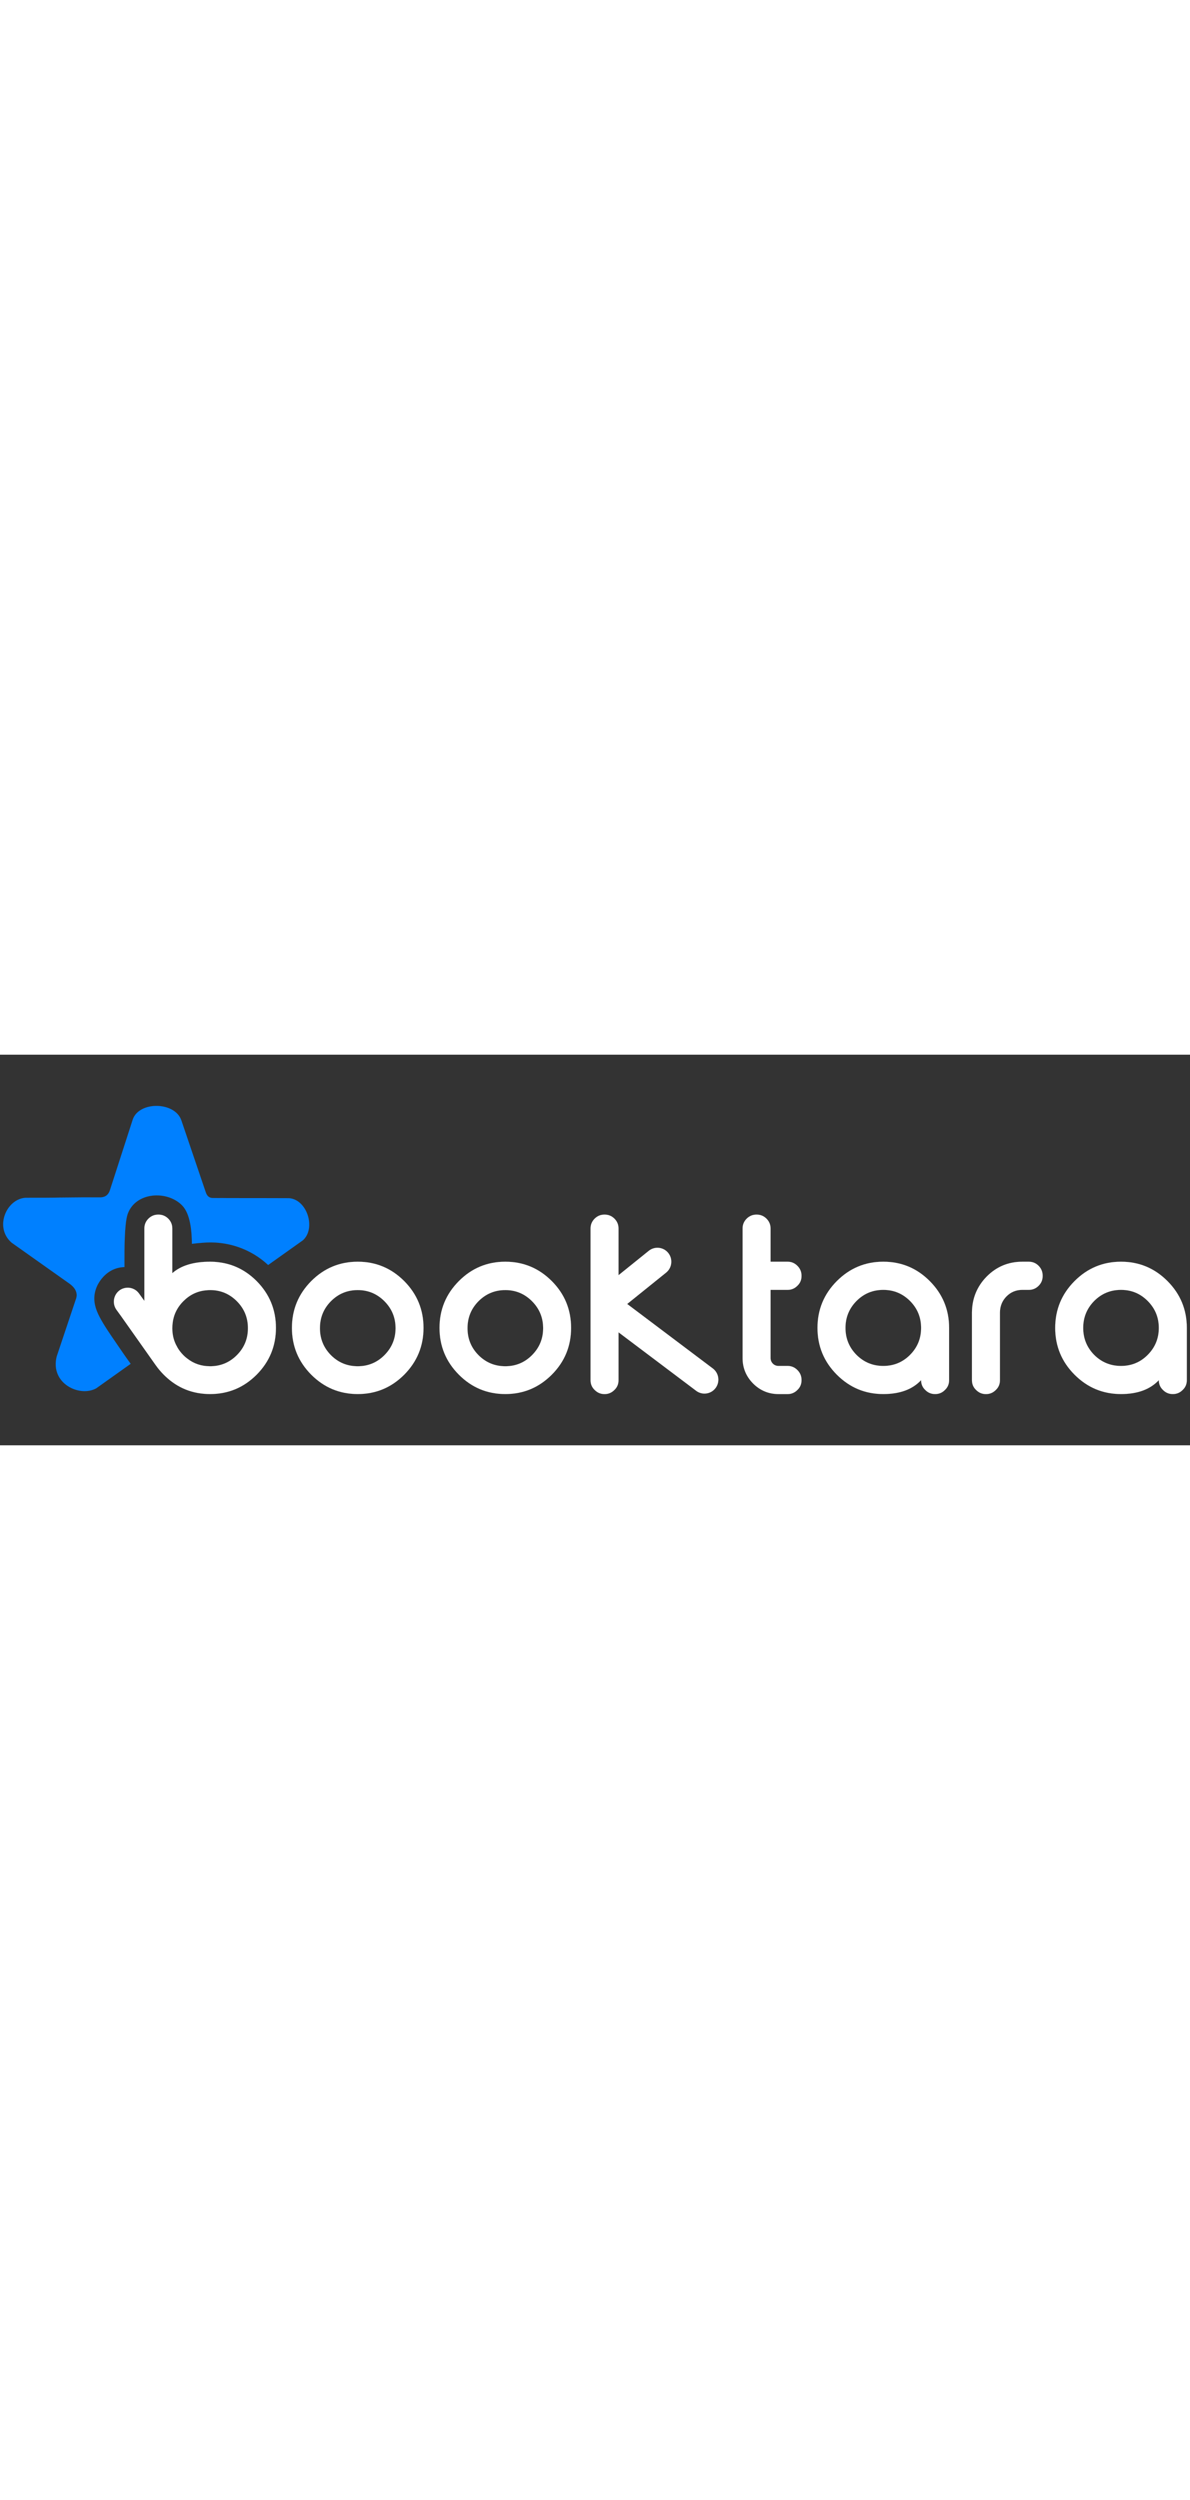 <svg xmlns="http://www.w3.org/2000/svg" width="200" height="100%" viewBox="0 0 1280 420">
	<rect x="0" y="0" width="1280" height="420" fill="#333333" stroke="none"/>
	<g transform="matrix(0.05 0 0 0.05 640 210)">
		<g transform="matrix(1 0 0 1 -5104.31 1674.8)">
			<path fill="#FFFFFF" stroke="#FFFFFF" transform="translate(-7627.33, -4773.27)" d="M 8202.47 5359.1 C 8043.63 5518.83 7851.73 5598.15 7627.85 5598.15 C 7400.8 5598.15 7208.88 5518.83 7050.03 5359.1 C 6892.26 5199.33 6814.39 5006.42 6814.39 4780.22 C 6814.39 4553.01 6892.26 4360.06 7050.03 4200.32 C 7208.87 4040.61 7400.8 3960.21 7627.85 3960.21 C 7851.73 3960.21 8043.62 4040.61 8202.47 4200.32 C 8361.33 4360.05 8441.29 4553.01 8441.29 4780.22 C 8441.29 5006.42 8361.33 5199.32 8202.47 5359.1 z M 8627.79 3767.25 C 8350.64 3489.6 8017 3350.27 7627.85 3350.27 C 7237.68 3350.27 6904.03 3489.6 6626.83 3767.25 C 6350.7 4045.99 6212.13 4381.47 6212.13 4773.85 C 6212.13 5165.13 6350.7 5500.61 6626.83 5779.28 C 6904.03 6056.93 7237.67 6196.26 7627.85 6196.26 C 8016.99 6196.26 8350.64 6056.93 8627.79 5779.28 C 8903.91 5500.61 9042.54 5165.14 9042.54 4773.85 C 9042.54 4381.48 8903.91 4045.99 8627.79 3767.25 z" stroke-linecap="round" />
		</g>
		<g transform="matrix(1 0 0 1 -1929.56 1674.8)">
			<path fill="#FFFFFF" stroke="#FFFFFF" transform="translate(-10802.08, -4773.27)" d="M 11377.25 5359.1 C 11218.41 5518.83 11026.5 5598.15 10802.63 5598.15 C 10576.64 5598.15 10383.68 5518.83 10224.81 5359.1 C 10067.06 5199.33 9989.18 5006.42 9989.18 4780.22 C 9989.18 4553.01 10067.06 4360.06 10224.81 4200.32 C 10383.67 4040.61 10576.64 3960.21 10802.63 3960.21 C 11026.5 3960.21 11218.4 4040.61 11377.25 4200.32 C 11536.11 4360.05 11616.07 4553.01 11616.07 4780.22 C 11616.07 5006.42 11536.11 5199.32 11377.25 5359.1 z M 11802.56 3767.25 C 11525.42 3489.6 11191.77 3350.27 10802.63 3350.27 C 10412.46 3350.27 10078.8 3489.6 9802.67 3767.25 C 9525.47 4045.99 9386.9 4381.47 9386.9 4773.85 C 9386.9 5165.13 9525.47 5500.61 9802.67 5779.28 C 10078.8 6056.93 10412.45 6196.26 10802.63 6196.26 C 11191.76 6196.26 11525.42 6056.93 11802.56 5779.28 C 12079.78 5500.61 12217.26 5165.14 12217.26 4773.85 C 12217.26 4381.48 12079.78 4045.99 11802.56 3767.25 z" stroke-linecap="round" />
		</g>
		<g transform="matrix(1 0 0 1 3808.99 1168.67)">
			<path  fill="#FFFFFF" stroke="#FFFFFF" transform="translate(-16540.64, -4267.13)" d="M 16877.33 3350.36 L 16508.74 3350.36 L 16508.74 2636.37 C 16508.74 2553.98 16479.21 2483.11 16420.19 2423.84 C 16361.25 2366.2 16291.63 2337.37 16211.32 2337.37 L 16203.96 2337.37 C 16123.79 2337.37 16054.03 2366.2 15995.09 2423.84 C 15936.07 2483.11 15906.66 2553.98 15906.66 2636.37 L 15906.66 5420.97 C 15906.66 5633.5 15981.96 5816.33 16132.7 5969.47 C 16285.06 6121.11 16467.71 6196.89 16680.7 6196.89 L 16877.33 6196.89 C 16957.58 6196.89 17027.26 6167.2 17086.2 6107.85 C 17145.22 6051.84 17174.61 5981.84 17174.61 5897.83 L 17174.61 5892.94 C 17174.61 5810.55 17145.22 5739.68 17086.2 5680.47 C 17027.26 5621.13 16957.58 5591.5 16877.33 5591.5 L 16680.7 5591.5 C 16631.55 5591.5 16590.59 5575.06 16557.81 5542.1 C 16525.02 5509.13 16508.74 5468.82 16508.74 5420.97 L 16508.74 3955.74 L 16877.33 3955.74 C 16957.58 3955.74 17027.26 3926.1 17086.2 3866.76 C 17145.22 3810.83 17174.61 3740.82 17174.61 3656.76 L 17174.61 3651.87 C 17174.61 3569.48 17145.22 3498.59 17086.2 3439.4 C 17027.26 3380.06 16957.58 3350.35 16877.33 3350.35 z" stroke-linecap="round" />
		</g>
		<g transform="matrix(1 0 0 1 6201.95 1674.8)">
			<path  fill="#FFFFFF" stroke="#FFFFFF" transform="translate(-18933.6, -4773.27)" d="M 19509.27 5353.72 C 19351.51 5512.36 19159.6 5591.68 18933.56 5591.68 C 18707.58 5591.68 18515.68 5512.36 18356.83 5353.72 C 18199.07 5194.01 18120.18 5001.11 18120.18 4773.82 C 18120.18 4547.64 18199.07 4354.69 18356.83 4194.95 C 18515.67 4035.31 18707.58 3955.91 18933.56 3955.91 C 19158.59 3955.91 19349.33 4035.31 19509.27 4194.95 C 19668.11 4354.68 19747 4547.64 19747 4773.82 C 19747 5001.11 19668.11 5194 19509.27 5353.72 z M 19933.57 3767.25 C 19657.44 3489.6 19323.8 3350.27 18933.56 3350.27 C 18543.39 3350.27 18210.75 3489.6 17933.55 3767.25 C 17656.41 4045.97 17517.84 4381.47 17517.84 4773.83 C 17517.84 5165.13 17656.41 5500.61 17933.55 5779.28 C 18210.75 6056.93 18543.38 6196.26 18933.56 6196.26 C 19289.65 6196.26 19560.43 6096.61 19747 5897.19 C 19747 5981.89 19776.88 6051.62 19835.49 6107.29 C 19894.11 6167.36 19964.46 6196.26 20044.42 6196.26 L 20051.86 6196.26 C 20131.84 6196.26 20202.19 6167.36 20260.86 6107.29 C 20319.48 6051.62 20349.35 5981.89 20349.35 5897.19 L 20349.35 4773.83 C 20349.35 4381.48 20210.78 4045.97 19933.58 3767.25 z" stroke-linecap="round" />
		</g>
		<g transform="matrix(1 0 0 1 8869.98 1675.17)">
			<path  fill="#FFFFFF" stroke="#FFFFFF" transform="translate(-21601.63, -4773.63)" d="M 22064.82 3350.36 L 21924.78 3350.36 C 21624.98 3350.36 21369.39 3456.59 21158.11 3669.14 C 20950.04 3881.59 20844.33 4138.66 20841.07 4440.08 L 20841.07 5897.84 C 20841.07 5981.85 20870.54 6051.85 20929.56 6107.86 C 20988.5 6167.21 21058.12 6196.9 21138.43 6196.9 L 21145.81 6196.9 C 21226.04 6196.9 21295.66 6167.21 21354.66 6107.86 C 21413.62 6051.85 21443.15 5981.85 21443.15 5897.84 L 21443.15 4440.08 C 21444.78 4304.97 21491.49 4190.5 21583.27 4096.64 C 21676.57 4002.77 21790.45 3955.75 21924.78 3955.75 L 22064.82 3955.75 C 22146.81 3955.75 22217.18 3926.11 22276.2 3866.77 C 22333.51 3809.2 22362.18 3739.21 22362.18 3656.77 L 22362.18 3651.88 C 22362.18 3569.49 22333.51 3498.6 22276.2 3439.41 C 22217.18 3380.07 22146.81 3350.36 22064.82 3350.36 z" stroke-linecap="round" />
		</g>
		<g transform="matrix(1 0 0 1 11315.9 1674.8)">
			<path  fill="#FFFFFF" stroke="#FFFFFF" transform="translate(-24047.54, -4773.27)" d="M 24622.18 5353.72 C 24465.48 5512.36 24273.58 5591.68 24047.54 5591.68 C 23821.5 5591.68 23628.59 5512.36 23469.74 5353.72 C 23313.04 5194.01 23234.15 5001.11 23234.15 4773.82 C 23234.15 4547.64 23313.04 4354.69 23469.74 4194.95 C 23628.58 4035.31 23821.5 3955.91 24047.54 3955.91 C 24272.49 3955.91 24463.25 4035.31 24622.18 4194.95 C 24781.02 4354.68 24860.92 4547.64 24860.92 4773.82 C 24860.92 5001.11 24781.02 5194 24622.18 5353.72 z M 25047.55 3767.25 C 24770.33 3489.6 24437.7 3350.27 24047.54 3350.27 C 23657.39 3350.27 23324.73 3489.6 23047.53 3767.25 C 22770.38 4045.97 22631.81 4381.47 22631.81 4773.83 C 22631.81 5165.13 22770.38 5500.61 23047.53 5779.28 C 23324.73 6056.93 23657.38 6196.26 24047.54 6196.26 C 24402.56 6196.26 24674.34 6096.61 24860.92 5897.19 C 24860.92 5981.89 24890.87 6051.62 24949.47 6107.29 C 25008.08 6167.36 25078.44 6196.26 25158.4 6196.26 L 25165.85 6196.26 C 25245.87 6196.26 25315.09 6167.36 25374.84 6107.29 C 25433.45 6051.62 25463.27 5981.89 25463.27 5897.19 L 25463.27 4773.83 C 25463.27 4381.48 25324.76 4045.97 25047.56 3767.25 z" stroke-linecap="round" />
		</g>
		<g transform="matrix(1 0 0 1 1279.1 1168.63)">
			<path fill="#FFFFFF" stroke="#FFFFFF" transform="translate(-14010.74, -4267.09)" d="M 15265.93 5645.91 L 13424.22 4259.1 L 14261.54 3584.67 C 14390.16 3480.96 14410.92 3292.07 14307.85 3162.67 C 14204.96 3033.39 14016.84 3012.66 13888.29 3116.12 L 13237.95 3639.93 L 13237.95 2636.33 C 13237.95 2553.94 13208.48 2483.07 13149.46 2423.86 C 13090.45 2366.16 13020.84 2337.33 12940.67 2337.33 L 12933.23 2337.33 C 12852.98 2337.33 12783.3 2366.16 12724.29 2423.86 C 12665.34 2483.07 12635.93 2553.94 12635.93 2636.33 L 12635.93 5897.85 C 12635.93 5981.8 12665.34 6051.86 12724.29 6107.87 C 12783.3 6167.22 12852.98 6196.85 12933.23 6196.85 L 12940.67 6196.85 C 13020.84 6196.85 13090.45 6167.22 13149.46 6107.87 C 13208.48 6051.86 13237.95 5981.8 13237.95 5897.85 L 13237.95 4868.7 L 14908.09 6126.37 C 14961.77 6166.81 15024.58 6186.31 15086.88 6186.31 C 15177.59 6186.31 15267.36 6144.85 15325.97 6066.15 C 15424.81 5933.35 15397.89 5745.29 15265.94 5645.92 z" stroke-linecap="round" />
		</g>
		<g transform="matrix(1 0 0 1 -8607.2 1168.31)">
			<path fill="#FFFFFF" stroke="#FFFFFF" transform="translate(-4124.44, -4266.78)" d="M 5027.7 5359.1 C 4868.86 5518.83 4676.93 5598.15 4451.98 5598.15 C 4264.4 5598.15 4101.22 5543.44 3960.56 5433.06 C 3930.69 5411.58 3902.96 5386.98 3875.26 5359.1 C 3821.99 5304.4 3777.17 5246.54 3743.11 5184.36 C 3743.11 5183.28 3743.11 5182.2 3741.96 5181.18 C 3735.62 5167.23 3729.25 5153.3 3719.58 5140.39 C 3719.58 5138.29 3718.58 5136.17 3717.49 5135.01 C 3664.22 5027.83 3638.6 4908.89 3638.6 4780.22 C 3638.6 4742.78 3640.71 4705.19 3646.03 4669.78 C 3650.37 4625.87 3658.89 4584.06 3670.58 4543.36 C 3706.82 4415.78 3775.09 4301.13 3875.26 4200.32 C 4017.06 4057.81 4184.44 3978.49 4378.44 3964.48 C 4402.97 3961.28 4427.52 3960.21 4451.98 3960.21 C 4676.93 3960.21 4868.85 4040.61 5027.7 4200.32 C 5186.54 4360.05 5265.43 4553.01 5265.43 4780.22 C 5265.43 5006.42 5186.54 5199.32 5027.7 5359.1 z M 5453.07 3767.25 C 5222.77 3536.78 4953.06 3401.73 4644.97 3363.2 C 4582.1 3354.57 4518.09 3350.27 4451.98 3350.27 C 4094.88 3350.27 3824.09 3432.79 3638.6 3596.8 L 3638.6 2636.36 C 3638.6 2553.84 3609.8 2483.08 3550.11 2423.06 C 3491.44 2366.24 3422.16 2337.29 3342.2 2337.29 L 3334.76 2337.29 C 3253.71 2337.29 3184.43 2366.24 3125.81 2423.06 C 3066.07 2483.08 3037.34 2553.84 3037.34 2636.36 L 3037.34 4192.87 L 2921.13 4032.07 C 2894.44 3995.56 2861.44 3966.68 2824.06 3946.28 C 2726.04 3891.64 2601.27 3895.91 2504.28 3965.58 C 2371.03 4063.13 2341.16 4251.8 2438.15 4385.83 L 2542.66 4529.44 L 2552.26 4543.37 L 3271.81 5561.65 L 3288.92 5585.24 C 3337.93 5653.88 3393.35 5719.27 3455.19 5781.46 C 3465.89 5792.13 3476.56 5802.87 3487.17 5812.52 C 3755.87 6068.68 4077.83 6196.26 4451.96 6196.26 C 4842.19 6196.26 5175.85 6056.93 5453.05 5779.28 C 5729.12 5500.61 5867.74 5165.14 5867.74 4773.85 C 5867.74 4381.48 5729.12 4045.99 5453.05 3767.25 z" stroke-linecap="round" />
		</g>
		<g transform="matrix(1 0 0 1 -9439.66 -31.85)">
			<path fill="#0080FF" stroke="#0080FF" transform="translate(-3291.99, -3066.61)" d="M 4512.1 1980.99 C 5095.12 1984.39 5565.62 1980.77 6148.66 1984.18 C 6536.91 2011.19 6734.01 2630.77 6448.48 2888.76 C 6198.61 3065.49 5949.23 3242.97 5700.18 3420.95 C 5321.85 3067.59 4805.27 2892.12 4275.39 2943.92 C 4213.69 2948.31 4138.96 2955.4 4060.43 2965.61 C 4057.75 2701.85 4030.16 2319.52 3845.89 2135.23 C 3520.97 1810.31 2852.22 1851.87 2680.83 2317.25 L 2678.6 2323.38 L 2676.52 2329.57 C 2605.2 2543.6 2608.96 3119.35 2608.96 3353.28 C 2608.96 3390.66 2608.99 3428.09 2608.97 3465.53 C 2386.92 3470.35 2176.76 3588.25 2039.85 3832.72 L 2032.88 3845.17 L 2026.78 3858.05 C 2003.49 3907.22 1985.35 3958.05 1973.96 4011.3 C 1933.62 4199.97 1985.62 4369.68 2072.39 4535.96 C 2171.77 4726.36 2307.04 4917.91 2428.23 5095.43 C 2524.75 5236.77 2629.07 5391.58 2742.5 5545.71 C 2495.7 5722.03 2248.57 5897.9 2000.98 6073.03 C 1642.35 6269.99 1005.07 5968.3 1152.01 5387.73 C 1296.92 4955.16 1426.49 4568.37 1571.38 4135.81 C 1609.33 4009.51 1537.26 3895.38 1412.84 3812.54 C 1002.43 3521.87 592 3231.2 181.59 2940.54 C -196.71 2612.16 70.47 1997.52 485.89 1975.22 C 1026.3 1978.62 1564.17 1962.84 2104.57 1966.27 C 2200.88 1960.86 2269.95 1910.29 2301.48 1797.5 C 2464.26 1293.75 2627.11 789.98 2789.91 286.25 C 2930.72 -104.12 3694.56 -94.79 3833.23 311.83 C 4005.83 820.27 4178.46 1328.71 4351.06 1837.17 C 4367.25 1882.76 4392.34 1980.13 4512.11 1980.99 z" stroke-linecap="round" />
		</g>
	</g>
</svg>
